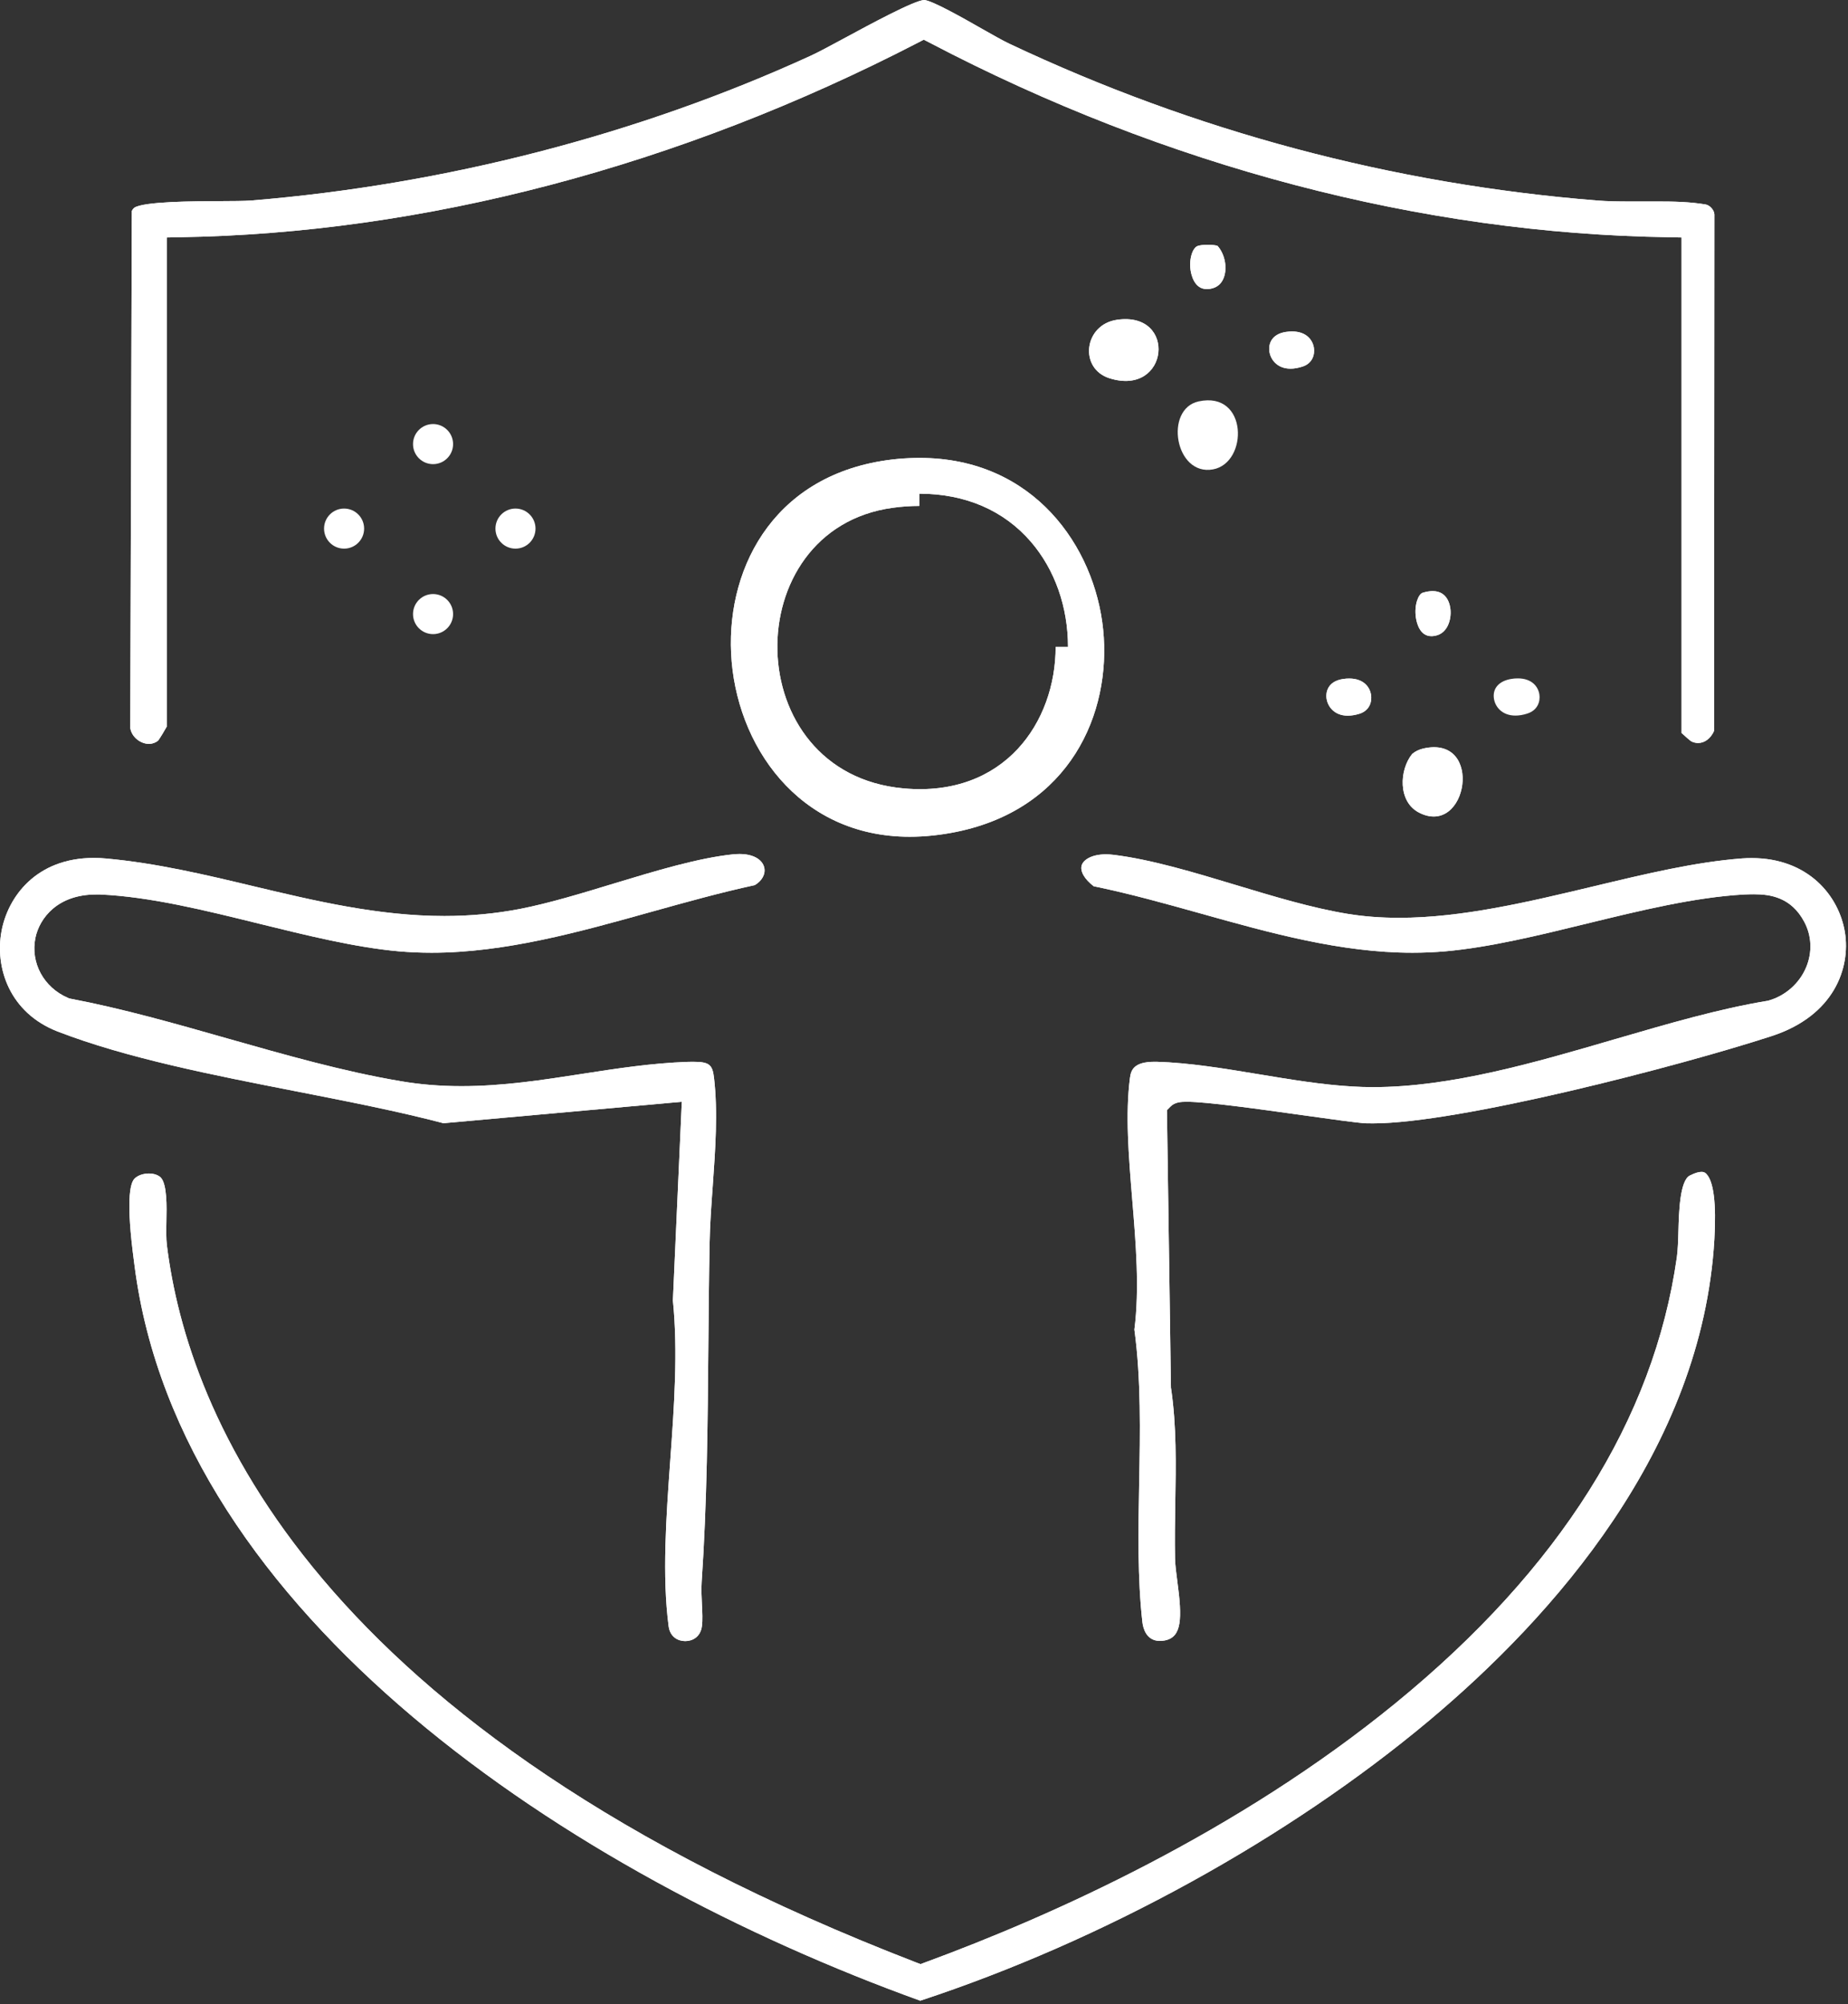 <svg xmlns="http://www.w3.org/2000/svg" fill="none" viewBox="0 0 226 245" height="245" width="226">
<rect x="0" y="0" width="226" height="245" fill="#333333" stroke="none"/>
<g clip-path="url(#clip0_87_139)">
<path fill="white" d="M209.66 26.23L209.62 89.35C209.22 90.26 208.48 90.83 207.67 90.83C207.41 90.83 207.14 90.77 206.87 90.65C206.7 90.55 206.04 89.98 205.64 89.6V29.03L204.16 29C173.85 28.57 142.56 20.35 113.67 5.21L112.97 4.85L112.28 5.21C83.05 20.32 51.78 28.55 21.87 29L20.39 29.03V88.83C20.14 89.29 19.56 90.25 19.33 90.55C19 90.8 18.63 90.94 18.22 90.94C17.27 90.94 16.14 90.2 15.93 89.01L16.12 25.79C16.2 25.63 16.29 25.51 16.39 25.42C17.46 24.61 23.99 24.6 26.78 24.59C28.43 24.58 29.86 24.58 30.75 24.51C54.42 22.57 78.05 16.46 99.09 6.84C100.04 6.41 101.59 5.57 103.39 4.6C106.33 3.01 111.8 0.05 113.02 0C113.99 0.05 117.9 2.27 120 3.47C121.4 4.26 122.6 4.95 123.43 5.34C146.1 16.05 170.28 22.5 195.29 24.51C196.66 24.62 198.08 24.63 199.3 24.63H202.46C204.54 24.62 206.72 24.67 208.61 25C209.13 25.1 209.66 25.72 209.66 26.23Z"></path>
<path fill="white" d="M209.66 26.23L209.62 89.35C209.22 90.26 208.48 90.83 207.67 90.83C207.41 90.83 207.14 90.77 206.87 90.65C206.7 90.55 206.04 89.98 205.64 89.6V29.03L204.16 29C173.85 28.57 142.56 20.35 113.67 5.21L112.97 4.85L112.28 5.21C83.05 20.32 51.78 28.55 21.87 29L20.39 29.03V88.83C20.14 89.29 19.56 90.25 19.33 90.55C19 90.8 18.63 90.94 18.22 90.94C17.27 90.94 16.14 90.2 15.93 89.01L16.12 25.79C16.2 25.63 16.29 25.51 16.39 25.42C17.46 24.61 23.99 24.6 26.78 24.59C28.43 24.58 29.86 24.58 30.75 24.51C54.42 22.57 78.05 16.46 99.09 6.84C100.04 6.41 101.59 5.57 103.39 4.6C106.33 3.01 111.8 0.05 113.02 0C113.99 0.05 117.9 2.27 120 3.47C121.4 4.26 122.6 4.95 123.43 5.34C146.1 16.05 170.28 22.5 195.29 24.51C196.66 24.62 198.08 24.63 199.3 24.63H202.46C204.54 24.62 206.72 24.67 208.61 25C209.13 25.1 209.66 25.72 209.66 26.23Z"></path>
<path fill="white" d="M209.66 151.48C208.18 177.2 189.88 197.67 174.79 210.32C157.55 224.75 134.89 237.23 112.54 244.58C69.6 229.09 21.95 197.43 16.46 154.78L16.38 154.16C15.41 146.88 15.88 144.67 16.45 144.09C16.83 143.7 17.5 143.46 18.21 143.46C18.83 143.46 19.37 143.65 19.67 143.96C20.44 144.8 20.39 147.5 20.35 149.29C20.33 150.37 20.31 151.39 20.41 152.22C22.93 172.74 38.2 211.41 112.05 239.91L112.58 240.11L113.11 239.91C128.67 234.19 151.3 224.04 170.73 208.16C190.7 191.83 202.26 173.5 205.07 153.69C205.19 152.79 205.23 151.68 205.26 150.5C205.32 148.2 205.43 144.34 206.65 143.71C207.37 143.34 207.83 143.26 208.09 143.26C208.35 143.26 208.52 143.33 208.69 143.52C209.58 144.46 209.9 147.14 209.66 151.48Z"></path>
<path fill="white" d="M209.66 151.48C208.18 177.2 189.88 197.67 174.79 210.32C157.55 224.75 134.89 237.23 112.54 244.58C69.6 229.09 21.95 197.43 16.46 154.78L16.38 154.16C15.41 146.88 15.88 144.67 16.45 144.09C16.83 143.7 17.5 143.46 18.21 143.46C18.83 143.46 19.37 143.65 19.67 143.96C20.44 144.8 20.39 147.5 20.35 149.29C20.33 150.37 20.31 151.39 20.41 152.22C22.93 172.74 38.2 211.41 112.05 239.91L112.58 240.11L113.11 239.91C128.67 234.19 151.3 224.04 170.73 208.16C190.7 191.83 202.26 173.5 205.07 153.69C205.19 152.79 205.23 151.68 205.26 150.5C205.32 148.2 205.43 144.34 206.65 143.71C207.37 143.34 207.83 143.26 208.09 143.26C208.35 143.26 208.52 143.33 208.69 143.52C209.58 144.46 209.9 147.14 209.66 151.48Z"></path>
<path fill="white" d="M92.28 108.21C88.08 109.12 83.82 110.31 79.69 111.46C70.89 113.92 61.79 116.47 52.78 116.47C51.43 116.47 50.09 116.41 48.8 116.3C43.48 115.83 37.51 114.35 31.73 112.93C25.13 111.3 18.32 109.61 12.23 109.35C12.06 109.35 11.89 109.35 11.73 109.35C7.08 109.35 4.84 112.2 4.33 114.65C3.71 117.69 5.34 120.71 8.31 121.99L8.46 122.05L8.63 122.09C14.91 123.28 21.43 125.13 27.74 126.93C34.75 128.92 41.99 130.99 49 132.17C51.39 132.58 53.83 132.78 56.45 132.78C61.52 132.78 66.46 132.01 71.24 131.27C75.42 130.62 79.74 129.96 84.09 129.81C84.31 129.81 84.51 129.8 84.71 129.8C86.71 129.8 87.13 130.11 87.32 131.76C87.81 135.96 87.48 140.51 87.17 144.91C87 147.26 86.82 149.69 86.78 152.01C86.7 156.09 86.67 160.18 86.63 164.27C86.55 173.84 86.47 183.73 85.81 193.39C85.75 194.29 85.8 195.21 85.84 196.11C85.89 197.1 85.94 198.04 85.84 198.8C85.66 200.14 84.67 200.62 83.8 200.62C82.93 200.62 81.95 200.14 81.77 198.81C80.96 192.63 81.47 185.51 81.96 178.63C82.44 172.02 82.93 165.2 82.29 158.98L83.38 134.69L54.23 137.31C48.71 135.86 42.68 134.68 36.3 133.43C26.07 131.43 15.49 129.36 7.05 126.1C1.15 123.81 -0.65 118.28 0.19 113.81C0.96 109.69 4.38 104.88 11.48 104.88C11.96 104.88 12.46 104.9 12.96 104.95C19.09 105.5 25.14 106.94 31 108.34C38.52 110.13 46.29 111.98 54.34 111.98C57.56 111.98 60.6 111.69 63.62 111.11C67.19 110.41 71.2 109.19 75.07 108.01C80.18 106.46 85.46 104.86 89.75 104.43C89.99 104.41 90.23 104.4 90.45 104.4C92.06 104.4 93.21 105.03 93.46 106.04C93.65 106.85 93.19 107.69 92.28 108.22V108.21Z"></path>
<path fill="white" d="M92.28 108.21C88.08 109.12 83.82 110.31 79.69 111.46C70.89 113.92 61.79 116.47 52.78 116.47C51.43 116.47 50.09 116.41 48.8 116.3C43.48 115.83 37.51 114.35 31.73 112.93C25.13 111.3 18.32 109.61 12.23 109.35C12.06 109.35 11.89 109.35 11.73 109.35C7.08 109.35 4.84 112.2 4.33 114.65C3.71 117.69 5.34 120.71 8.31 121.99L8.46 122.05L8.63 122.09C14.91 123.28 21.43 125.13 27.74 126.93C34.75 128.92 41.99 130.99 49 132.17C51.39 132.58 53.83 132.78 56.45 132.78C61.52 132.78 66.46 132.01 71.24 131.27C75.42 130.62 79.74 129.96 84.09 129.81C84.31 129.81 84.51 129.8 84.71 129.8C86.71 129.8 87.13 130.11 87.32 131.76C87.81 135.96 87.48 140.51 87.17 144.91C87 147.26 86.82 149.69 86.78 152.01C86.7 156.09 86.67 160.18 86.63 164.27C86.55 173.84 86.47 183.73 85.81 193.39C85.75 194.29 85.8 195.21 85.84 196.11C85.89 197.1 85.94 198.04 85.84 198.8C85.66 200.14 84.67 200.62 83.8 200.62C82.93 200.62 81.95 200.14 81.77 198.81C80.96 192.63 81.47 185.51 81.96 178.63C82.44 172.02 82.93 165.2 82.29 158.98L83.38 134.69L54.23 137.31C48.71 135.86 42.68 134.68 36.3 133.43C26.07 131.43 15.49 129.36 7.05 126.1C1.15 123.81 -0.65 118.28 0.19 113.81C0.96 109.69 4.38 104.88 11.48 104.88C11.96 104.88 12.46 104.9 12.96 104.95C19.09 105.5 25.14 106.94 31 108.34C38.52 110.13 46.29 111.98 54.34 111.98C57.56 111.98 60.6 111.69 63.62 111.11C67.19 110.41 71.2 109.19 75.07 108.01C80.18 106.46 85.46 104.86 89.75 104.43C89.99 104.41 90.23 104.4 90.45 104.4C92.06 104.4 93.21 105.03 93.46 106.04C93.65 106.85 93.19 107.69 92.28 108.22V108.21Z"></path>
<path fill="white" d="M216.66 126.66C205.21 130.38 178.38 137.33 167.91 137.33C167.6 137.33 167.3 137.33 167.02 137.32C166.01 137.27 162.79 136.82 159.38 136.34C153.86 135.57 147.61 134.69 145.14 134.69C144.43 134.69 143.69 134.73 143.16 135.26L142.71 135.71L143.2 169.66L143.22 169.76C143.89 174.31 143.81 179.08 143.73 183.7C143.69 185.94 143.66 188.25 143.7 190.53C143.72 191.34 143.85 192.3 143.98 193.31C144.6 197.89 144.53 200.14 142.45 200.54C142.25 200.58 142.05 200.6 141.86 200.6C140.16 200.6 139.79 199 139.71 198.31C139.1 192.98 139.21 187.09 139.31 181.38C139.43 175.08 139.55 168.57 138.73 162.54C139.37 157.54 138.91 151.97 138.46 146.58C138.02 141.23 137.61 136.17 138.19 131.75C138.32 130.81 138.66 129.8 141.2 129.8H141.45C145.4 129.91 149.76 130.63 153.98 131.33C157.77 131.96 161.69 132.61 165.36 132.82C166.18 132.87 167.03 132.9 167.88 132.9C177.45 132.9 187.68 129.91 197.56 127.02C204.09 125.12 210.25 123.32 216.14 122.35H216.23L216.31 122.31C218.34 121.73 220.05 120.22 220.87 118.28C221.65 116.44 221.57 114.41 220.65 112.69C219.06 109.7 216.52 109.32 214.5 109.32C214.1 109.32 213.7 109.33 213.28 109.35C207.23 109.69 200.53 111.33 194.05 112.91C188.21 114.34 182.16 115.82 176.73 116.3C175.43 116.41 174.08 116.47 172.73 116.47C163.97 116.47 155.29 114.04 146.9 111.69C142.61 110.49 138.18 109.25 133.75 108.34C132.61 107.46 132.06 106.49 132.29 105.77C132.5 105.11 133.5 104.44 135.24 104.44C135.54 104.44 135.85 104.46 136.18 104.5C140.81 105.07 146.04 106.65 151.1 108.18C155.68 109.56 160.42 111 164.83 111.72C166.79 112.04 168.89 112.2 171.1 112.2C178.8 112.2 186.94 110.25 194.82 108.37C201.26 106.83 207.33 105.37 213.06 104.94C213.45 104.91 213.85 104.9 214.23 104.9C221.1 104.9 224.91 109.48 225.63 114.02C226.3 118.28 224.36 124.15 216.66 126.66Z"></path>
<path fill="white" d="M216.66 126.66C205.21 130.38 178.38 137.33 167.91 137.33C167.6 137.33 167.3 137.33 167.02 137.32C166.01 137.27 162.79 136.82 159.38 136.34C153.86 135.57 147.61 134.69 145.14 134.69C144.43 134.69 143.69 134.73 143.16 135.26L142.71 135.71L143.2 169.66L143.22 169.76C143.89 174.31 143.81 179.08 143.73 183.7C143.69 185.94 143.66 188.25 143.7 190.53C143.72 191.34 143.85 192.3 143.98 193.31C144.6 197.89 144.53 200.14 142.45 200.54C142.25 200.58 142.05 200.6 141.86 200.6C140.16 200.6 139.79 199 139.71 198.31C139.1 192.98 139.21 187.09 139.31 181.38C139.43 175.08 139.55 168.57 138.73 162.54C139.37 157.54 138.91 151.97 138.46 146.58C138.02 141.23 137.61 136.17 138.19 131.75C138.32 130.81 138.66 129.8 141.2 129.8H141.45C145.4 129.91 149.76 130.63 153.98 131.33C157.77 131.96 161.69 132.61 165.36 132.82C166.18 132.87 167.03 132.9 167.88 132.9C177.45 132.9 187.68 129.91 197.56 127.02C204.09 125.12 210.25 123.32 216.14 122.35H216.23L216.31 122.31C218.34 121.73 220.05 120.22 220.87 118.28C221.65 116.44 221.57 114.41 220.65 112.69C219.06 109.7 216.52 109.32 214.5 109.32C214.1 109.32 213.7 109.33 213.28 109.35C207.23 109.69 200.53 111.33 194.05 112.91C188.21 114.34 182.16 115.82 176.73 116.3C175.43 116.41 174.08 116.47 172.73 116.47C163.97 116.47 155.29 114.04 146.9 111.69C142.61 110.49 138.18 109.25 133.75 108.34C132.61 107.46 132.06 106.49 132.29 105.77C132.5 105.11 133.5 104.44 135.24 104.44C135.54 104.44 135.85 104.46 136.18 104.5C140.81 105.07 146.04 106.65 151.1 108.18C155.68 109.56 160.42 111 164.83 111.72C166.79 112.04 168.89 112.2 171.1 112.2C178.8 112.2 186.94 110.25 194.82 108.37C201.26 106.83 207.33 105.37 213.06 104.94C213.45 104.91 213.85 104.9 214.23 104.9C221.1 104.9 224.91 109.48 225.63 114.02C226.3 118.28 224.36 124.15 216.66 126.66Z"></path>
<path fill="white" d="M134.91 76.97C133.89 66.86 126.43 55.98 112.47 55.98C111.6 55.98 110.71 56.02 109.81 56.1C95.01 57.5 88.9 69.03 89.41 79.84C89.93 91 97.6 102.29 111.25 102.29C113.09 102.29 115.02 102.09 116.98 101.69C130.81 98.86 135.95 87.24 134.91 76.97ZM129.1 79.08C129.1 88.27 122.84 97.49 110.52 96.38C90.26 94.57 90.04 64.7 109.15 62.08C110.29 61.92 111.38 61.85 112.42 61.85V60.35C118.04 60.35 122.77 62.39 126.09 66.25C129 69.64 130.61 74.2 130.61 79.08H129.1Z"></path>
<path fill="white" d="M134.91 76.97C133.89 66.86 126.43 55.98 112.47 55.98C111.6 55.98 110.71 56.02 109.81 56.1C95.01 57.5 88.9 69.03 89.41 79.84C89.93 91 97.6 102.29 111.25 102.29C113.09 102.29 115.02 102.09 116.98 101.69C130.81 98.86 135.95 87.24 134.91 76.97ZM129.1 79.08C129.1 88.27 122.84 97.49 110.52 96.38C90.26 94.57 90.04 64.7 109.15 62.08C110.29 61.92 111.38 61.85 112.42 61.85V60.35C118.04 60.35 122.77 62.39 126.09 66.25C129 69.64 130.61 74.2 130.61 79.08H129.1Z"></path>
<path fill="white" d="M185.33 87.48C183.64 87.48 182.77 86.33 182.68 85.25C182.58 84.08 183.38 83.24 184.8 83C185.08 82.95 185.36 82.93 185.62 82.93C187.35 82.93 188.12 83.95 188.26 84.91C188.38 85.73 188.07 86.83 186.76 87.24C186.26 87.4 185.78 87.48 185.33 87.48Z"></path>
<path fill="white" d="M136.62 39.09C144 38.03 142.98 48.51 135.71 46.25C131.91 45.07 132.54 39.67 136.62 39.09Z"></path>
<path fill="white" d="M136.62 39.09C144 38.03 142.98 48.51 135.71 46.25C131.91 45.07 132.54 39.67 136.62 39.09Z"></path>
<path fill="white" d="M159.27 44.82C158.76 44.98 158.28 45.07 157.83 45.07C156.15 45.07 155.3 43.89 155.22 42.79C155.19 42.34 155.25 40.87 157.3 40.57C157.55 40.54 157.79 40.52 158.02 40.52C159.75 40.52 160.53 41.55 160.68 42.51C160.81 43.33 160.52 44.43 159.27 44.82Z"></path>
<path fill="white" d="M159.27 44.82C158.76 44.98 158.28 45.07 157.83 45.07C156.15 45.07 155.3 43.89 155.22 42.79C155.19 42.34 155.25 40.87 157.3 40.57C157.55 40.54 157.79 40.52 158.02 40.52C159.75 40.52 160.53 41.55 160.68 42.51C160.81 43.33 160.52 44.43 159.27 44.82Z"></path>
<path fill="white" d="M166.27 87.25C165.75 87.41 165.27 87.49 164.82 87.49C163.14 87.49 162.29 86.31 162.21 85.22C162.18 84.77 162.24 83.29 164.29 83C164.54 82.96 164.78 82.95 165.01 82.95C166.74 82.95 167.52 83.97 167.67 84.94C167.8 85.76 167.51 86.85 166.27 87.25Z"></path>
<path fill="white" d="M166.27 87.25C165.75 87.41 165.27 87.49 164.82 87.49C163.14 87.49 162.29 86.31 162.21 85.22C162.18 84.77 162.24 83.29 164.29 83C164.54 82.96 164.78 82.95 165.01 82.95C166.74 82.95 167.52 83.97 167.67 84.94C167.8 85.76 167.51 86.85 166.27 87.25Z"></path>
<path fill="white" d="M174.04 91.51C181.55 89.78 179.48 102.45 173.5 99.32C170.96 97.99 171.11 94.13 172.7 92.17C173.08 91.84 173.55 91.63 174.04 91.51Z"></path>
<path fill="white" d="M174.04 91.51C181.55 89.78 179.48 102.45 173.5 99.32C170.96 97.99 171.11 94.13 172.7 92.17C173.08 91.84 173.55 91.63 174.04 91.51Z"></path>
<path fill="white" d="M149.73 33.74C149.47 34.63 148.89 35.16 148 35.31C147.85 35.33 147.71 35.34 147.57 35.34C146.05 35.34 145.68 33.57 145.6 33.03C145.39 31.54 145.9 30.23 146.5 30.06C146.72 29.99 147.16 29.92 147.72 29.92C148.22 29.92 148.64 29.98 148.89 30.05C149.72 30.96 150.09 32.52 149.73 33.74Z"></path>
<path fill="white" d="M149.73 33.74C149.47 34.63 148.89 35.16 148 35.31C147.85 35.33 147.71 35.34 147.57 35.34C146.05 35.34 145.68 33.57 145.6 33.03C145.39 31.54 145.9 30.23 146.5 30.06C146.72 29.99 147.16 29.92 147.72 29.92C148.22 29.92 148.64 29.98 148.89 30.05C149.72 30.96 150.09 32.52 149.73 33.74Z"></path>
<path fill="white" d="M146.59 49.07C152.64 47.76 152.68 56.58 148.35 57.38C143.69 58.24 142.34 49.99 146.59 49.07Z"></path>
<path fill="white" d="M147.69 55.94C146.42 55.94 145.69 54.56 145.56 53.27C145.53 53.03 145.35 50.87 146.91 50.53C147.21 50.46 147.49 50.43 147.76 50.43C149.43 50.43 149.81 51.81 149.88 52.64C150.01 54.02 149.36 55.66 148.09 55.9C147.95 55.92 147.82 55.94 147.7 55.94H147.69Z"></path>
<path fill="white" d="M175.46 77.73C175.32 77.76 175.18 77.77 175.05 77.77C173.65 77.77 173.26 76.19 173.16 75.52C172.92 73.91 173.49 72.62 173.97 72.47C174.42 72.33 174.83 72.26 175.21 72.26C177.06 72.26 177.35 74.03 177.39 74.57C177.49 75.7 177.05 77.47 175.46 77.73Z"></path>
<path fill="white" d="M175.46 77.73C175.32 77.76 175.18 77.77 175.05 77.77C173.65 77.77 173.26 76.19 173.16 75.52C172.92 73.91 173.49 72.62 173.97 72.47C174.42 72.33 174.83 72.26 175.21 72.26C177.06 72.26 177.35 74.03 177.39 74.57C177.49 75.7 177.05 77.47 175.46 77.73Z"></path>
<path fill="white" d="M52.96 56.74C54.313 56.74 55.41 55.643 55.41 54.29C55.41 52.937 54.313 51.84 52.96 51.84C51.607 51.84 50.51 52.937 50.51 54.29C50.51 55.643 51.607 56.74 52.96 56.74Z"></path>
<path fill="white" d="M52.96 77.52C54.313 77.52 55.41 76.423 55.41 75.07C55.41 73.717 54.313 72.62 52.96 72.62C51.607 72.62 50.51 73.717 50.51 75.07C50.51 76.423 51.607 77.52 52.96 77.52Z"></path>
<path fill="white" d="M42.08 67.07C43.433 67.07 44.53 65.973 44.53 64.62C44.53 63.267 43.433 62.17 42.08 62.17C40.727 62.17 39.63 63.267 39.63 64.62C39.63 65.973 40.727 67.07 42.08 67.07Z"></path>
<path fill="white" d="M63.04 67.07C64.393 67.07 65.49 65.973 65.49 64.62C65.49 63.267 64.393 62.17 63.04 62.17C61.687 62.17 60.59 63.267 60.59 64.62C60.59 65.973 61.687 67.07 63.04 67.07Z"></path>
</g>
<defs>
<clipPath id="clip0_87_139">
<rect fill="white" height="244.58" width="225.76"></rect>
</clipPath>
</defs>
</svg>
